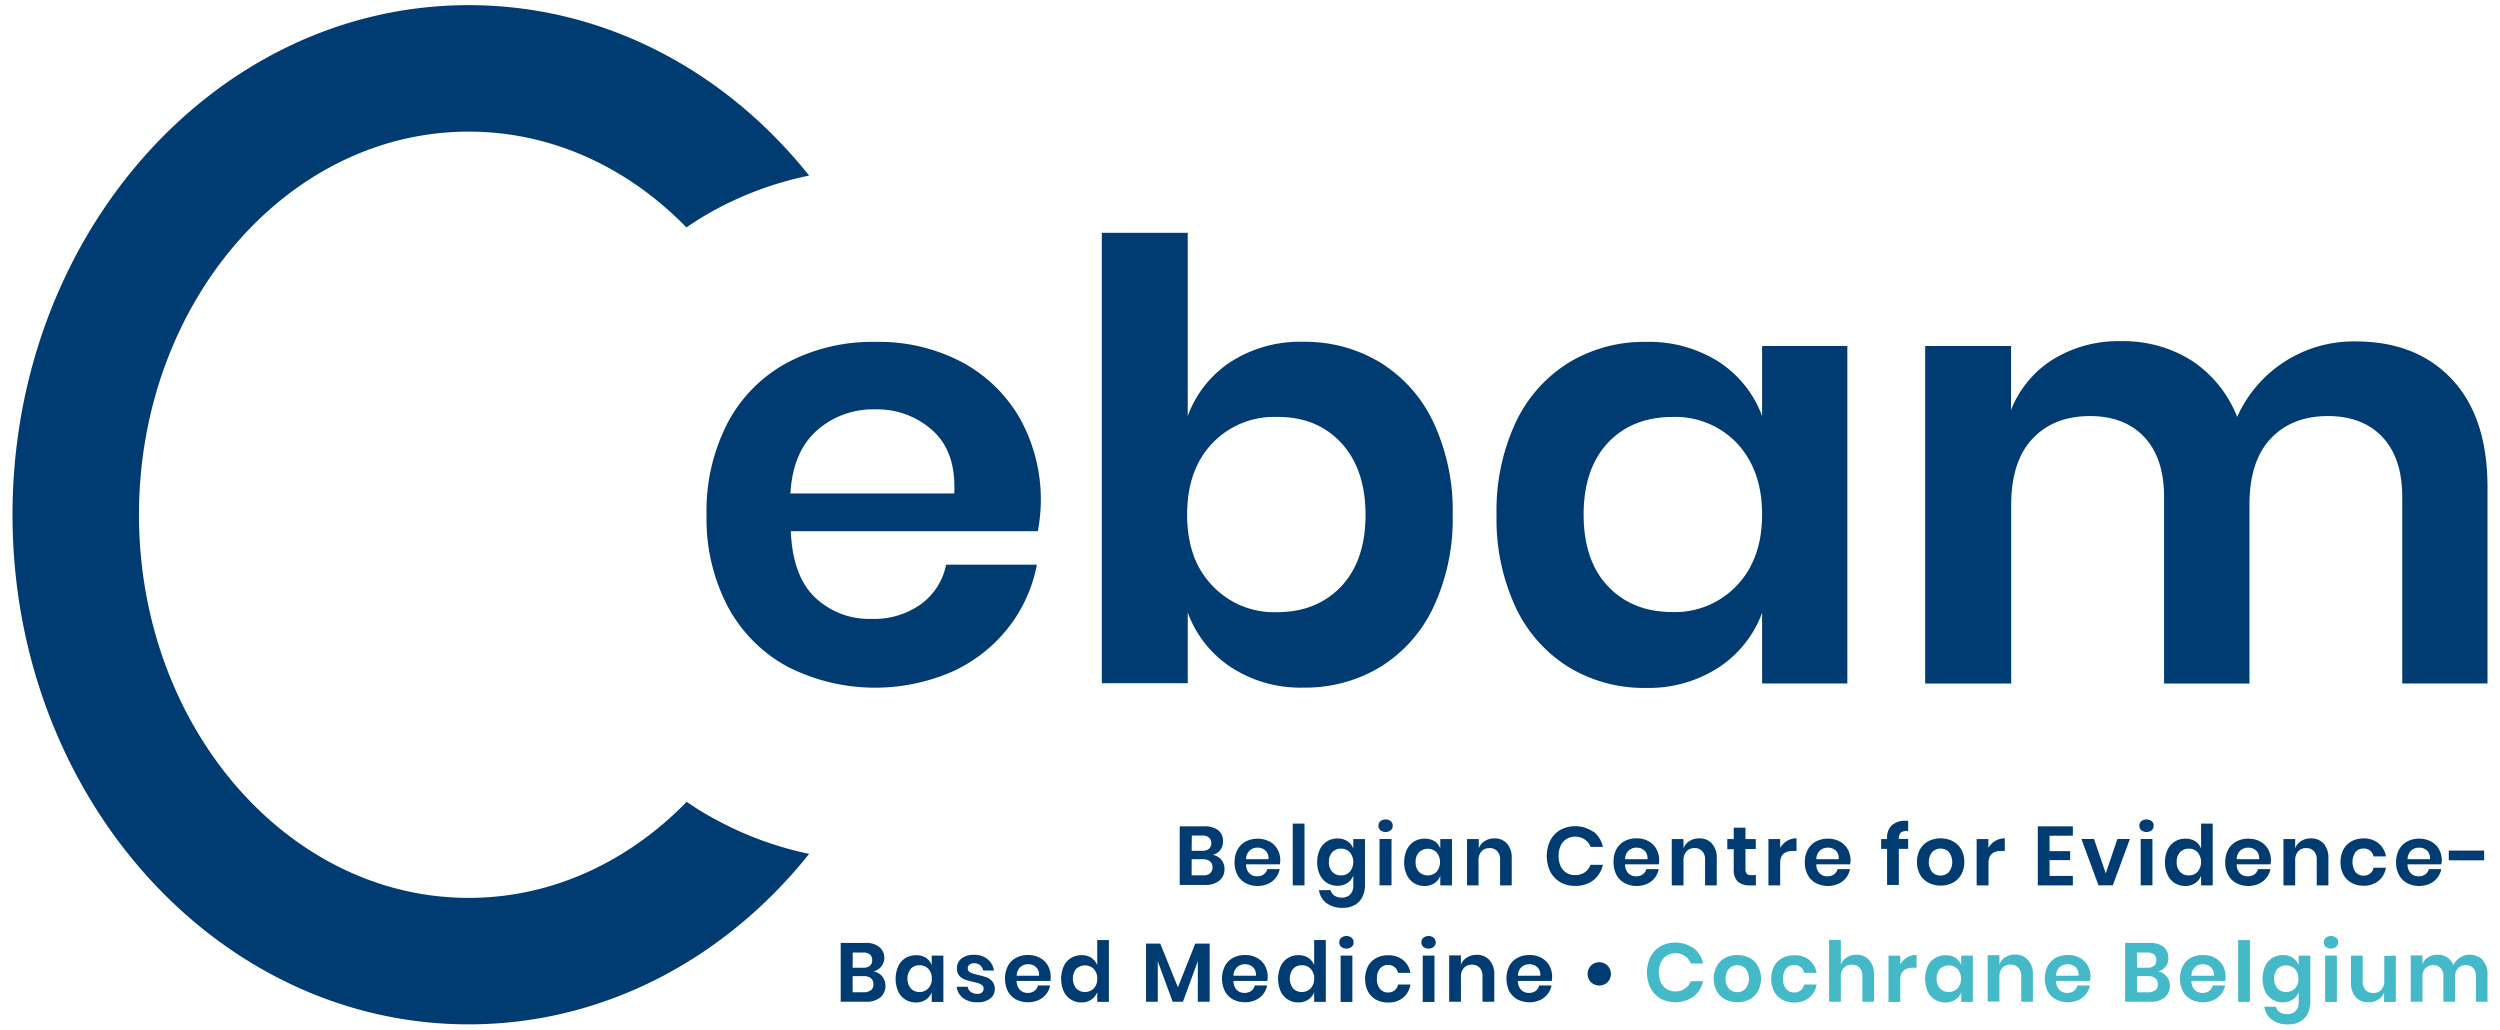 <?xml version="1.0" standalone="no"?>
<!DOCTYPE svg PUBLIC "-//W3C//DTD SVG 1.1//EN" "http://www.w3.org/Graphics/SVG/1.1/DTD/svg11.dtd">
<svg xmlns="http://www.w3.org/2000/svg" id="Laag_1" data-name="Laag 1" viewBox="0 0 485.67 200" width="485.67" height="200"><defs><style>.cls-1{fill:#003b71;}.cls-2{fill:#44b9c8;}</style></defs><path class="cls-1" d="M133.4,155.77c-11.3,11.6-26.12,18.66-42.35,18.66C55.73,174.43,27,141,27,100S55.73,25.57,91.05,25.57c16.2,0,31,7,42.3,18.61a60.45,60.45,0,0,1,5.75-3.52,66.17,66.17,0,0,1,18.08-6.55C141,13.79,117.34,1,91.05,1,42.11,1,2.43,45.32,2.43,100s39.68,99,88.62,99c26.3,0,49.91-12.8,66.14-33.12A66.09,66.09,0,0,1,139,159.19C137,158.13,135.18,157,133.4,155.77Z"/><path class="cls-1" d="M268.13,70.42a27.21,27.21,0,0,1,10.35,11.65A40.38,40.38,0,0,1,282.21,100a40.38,40.38,0,0,1-3.73,17.93,27.21,27.21,0,0,1-10.35,11.65,28.19,28.19,0,0,1-14.91,4,24.64,24.64,0,0,1-14.14-4,21.59,21.59,0,0,1-8.34-10.59v13.73H214.05V45.22h16.69V80.83a21.32,21.32,0,0,1,8.34-10.53,24.92,24.92,0,0,1,14.14-3.9A28.19,28.19,0,0,1,268.13,70.42ZM235.53,86.1q-4.92,5.15-4.91,13.9t4.91,13.78A16.46,16.46,0,0,0,248,118.93q7.81,0,12.54-5t4.74-13.9q0-8.88-4.74-14T248,81A16.5,16.5,0,0,0,235.53,86.1Z"/><path class="cls-1" d="M333.92,70.3a21.32,21.32,0,0,1,8.4,10.53V67.22h16.56v65.56H342.32V119.05a21.6,21.6,0,0,1-8.4,10.59,25,25,0,0,1-14.2,4,28.14,28.14,0,0,1-14.91-4,27.23,27.23,0,0,1-10.36-11.65A40.52,40.52,0,0,1,290.73,100a40.52,40.52,0,0,1,3.72-17.93,27.23,27.23,0,0,1,10.36-11.65,28.14,28.14,0,0,1,14.91-4A25.24,25.24,0,0,1,333.92,70.3ZM312.38,86q-4.74,5.08-4.73,14t4.73,13.9q4.74,5,12.54,5a16.5,16.5,0,0,0,12.49-5.15q4.9-5.15,4.91-13.78t-4.91-13.9A16.54,16.54,0,0,0,324.92,81Q317.12,81,312.38,86Z"/><path class="cls-1" d="M476.32,73.67q6.93,7.39,6.92,21v38.11H466.68V96.57q0-7.57-3.85-11.66t-10.59-4.08q-7,0-11.12,4.38T437,98v34.79H420.41V96.57q0-7.57-3.84-11.66T406,80.83q-7,0-11.13,4.38T390.71,98v34.79H374V67.22h16.68V79.65a20.35,20.35,0,0,1,8.23-9.88A24.21,24.21,0,0,1,412,66.28a24.9,24.9,0,0,1,13.79,3.78A23.2,23.2,0,0,1,434.61,81a24.74,24.74,0,0,1,22.84-14.67Q469.39,66.28,476.32,73.67Z"/><path class="cls-1" d="M201.63,103.2h-48q.36,8.74,4.73,12.89a15.24,15.24,0,0,0,10.89,4.14,15.74,15.74,0,0,0,9.64-2.84,12.52,12.52,0,0,0,4.91-7.69h17.63A28.23,28.23,0,0,1,195.83,122a29.08,29.08,0,0,1-10.94,8.52,37.54,37.54,0,0,1-31.89-1,28.67,28.67,0,0,1-11.6-11.65A36.72,36.72,0,0,1,137.26,100a37.07,37.07,0,0,1,4.14-17.93A28.25,28.25,0,0,1,153,70.42a35.33,35.33,0,0,1,17-4,34.6,34.6,0,0,1,17,4,28.41,28.41,0,0,1,11.24,11.06,32.45,32.45,0,0,1,3.37,21.72ZM181.22,83.67A16,16,0,0,0,170,79.53a16.38,16.38,0,0,0-11.36,4.14q-4.62,4.14-5.09,12.19h31.83Q185.78,87.82,181.22,83.67Z"/><path class="cls-1" d="M237.25,167a2.79,2.79,0,0,1,.63,1.81,2.84,2.84,0,0,1-1,2.27,4.16,4.16,0,0,1-2.8.83h-4.9V160.53H234a4.15,4.15,0,0,1,2.66.76,2.61,2.61,0,0,1,.93,2.14,2.7,2.7,0,0,1-.56,1.75,2.61,2.61,0,0,1-1.46.89A2.73,2.73,0,0,1,237.25,167Zm-5.75-1.72h2.06a1.92,1.92,0,0,0,1.3-.38,1.35,1.35,0,0,0,.45-1.09,1.41,1.41,0,0,0-.44-1.1,2,2,0,0,0-1.34-.39h-2Zm3.56,4.38a1.4,1.4,0,0,0,.49-1.16,1.45,1.45,0,0,0-.49-1.17,2.11,2.11,0,0,0-1.4-.41H231.5v3.13h2.17A2.15,2.15,0,0,0,235.06,169.7Z"/><path class="cls-1" d="M248.63,167.91h-6.56a2.47,2.47,0,0,0,.64,1.76,2.09,2.09,0,0,0,1.49.57,2.15,2.15,0,0,0,1.32-.39,1.74,1.74,0,0,0,.67-1h2.41a3.84,3.84,0,0,1-.76,1.68,4,4,0,0,1-1.5,1.17,5.1,5.1,0,0,1-4.35-.14,3.93,3.93,0,0,1-1.59-1.59,5,5,0,0,1-.56-2.45,5.06,5.06,0,0,1,.56-2.45,3.93,3.93,0,0,1,1.59-1.59,5.19,5.19,0,0,1,4.65,0,3.9,3.9,0,0,1,1.53,1.51,4.39,4.39,0,0,1,.55,2.19A3.89,3.89,0,0,1,248.63,167.91Zm-2.79-2.67a2.16,2.16,0,0,0-1.53-.57,2.23,2.23,0,0,0-1.55.57,2.31,2.31,0,0,0-.69,1.67h4.35A2,2,0,0,0,245.84,165.24Z"/><path class="cls-1" d="M253.42,160v12h-2.28V160Z"/><path class="cls-1" d="M261.75,163.41a3,3,0,0,1,1.15,1.44V163h2.27v9a5,5,0,0,1-.5,2.24,3.68,3.68,0,0,1-1.47,1.56,4.62,4.62,0,0,1-2.37.56,5,5,0,0,1-3.14-.92,3.78,3.78,0,0,1-1.45-2.51h2.24a1.85,1.85,0,0,0,.76,1.06,2.44,2.44,0,0,0,1.43.38,2.21,2.21,0,0,0,1.62-.59,2.36,2.36,0,0,0,.61-1.78v-1.91a3,3,0,0,1-1.15,1.45,3.4,3.4,0,0,1-1.94.54,4,4,0,0,1-2-.55,3.74,3.74,0,0,1-1.41-1.6,5.5,5.5,0,0,1-.51-2.45,5.56,5.56,0,0,1,.51-2.45,3.77,3.77,0,0,1,1.41-1.59,3.85,3.85,0,0,1,2-.55A3.48,3.48,0,0,1,261.75,163.41Zm-2.94,2.15a2.71,2.71,0,0,0-.65,1.91,2.65,2.65,0,0,0,.65,1.9,2.23,2.23,0,0,0,1.71.69,2.26,2.26,0,0,0,1.71-.7,3,3,0,0,0,0-3.79,2.26,2.26,0,0,0-1.71-.7A2.23,2.23,0,0,0,258.81,165.56Z"/><path class="cls-1" d="M268.17,159.52a1.7,1.7,0,0,1,2,0,1.16,1.16,0,0,1,.39.9,1.12,1.12,0,0,1-.39.88,1.66,1.66,0,0,1-2,0,1.11,1.11,0,0,1-.38-.88A1.15,1.15,0,0,1,268.17,159.52Zm2.16,3.47v9H268v-9Z"/><path class="cls-1" d="M278.66,163.41a2.89,2.89,0,0,1,1.14,1.44V163h2.27v9H279.8v-1.87a3,3,0,0,1-1.14,1.45,3.42,3.42,0,0,1-1.94.54,3.89,3.89,0,0,1-2-.55,3.7,3.7,0,0,1-1.42-1.6,5.5,5.5,0,0,1-.51-2.45,5.56,5.56,0,0,1,.51-2.45,3.73,3.73,0,0,1,1.42-1.59,3.8,3.8,0,0,1,2-.55A3.5,3.5,0,0,1,278.66,163.41Zm-3,2.15a2.71,2.71,0,0,0-.65,1.91,2.65,2.65,0,0,0,.65,1.9,2.45,2.45,0,0,0,3.42,0,3,3,0,0,0,0-3.79,2.45,2.45,0,0,0-3.42,0Z"/><path class="cls-1" d="M292.76,163.88a4.11,4.11,0,0,1,.92,2.87V172h-2.26V167a2.3,2.3,0,0,0-.55-1.65,1.94,1.94,0,0,0-1.51-.59,2,2,0,0,0-1.55.63,2.56,2.56,0,0,0-.58,1.81V172H285v-9h2.28v1.8a2.87,2.87,0,0,1,1.17-1.42,3.5,3.5,0,0,1,1.89-.51A3.16,3.16,0,0,1,292.76,163.88Z"/><path class="cls-1" d="M309.53,161.52a5.17,5.17,0,0,1,1.86,3H309a3.09,3.09,0,0,0-1.16-1.45,3.23,3.23,0,0,0-1.88-.54,3,3,0,0,0-1.63.46,3,3,0,0,0-1.14,1.29,4.5,4.5,0,0,0-.4,2,4.46,4.46,0,0,0,.4,2,3.08,3.08,0,0,0,1.14,1.3A3,3,0,0,0,306,170a3.23,3.23,0,0,0,1.88-.54A3.09,3.09,0,0,0,309,168h2.39a5.17,5.17,0,0,1-1.86,3,5.56,5.56,0,0,1-3.54,1.1,5.62,5.62,0,0,1-2.89-.73,5.1,5.1,0,0,1-1.94-2.07,7,7,0,0,1,0-6,5,5,0,0,1,1.94-2.06,6.14,6.14,0,0,1,6.43.36Z"/><path class="cls-1" d="M322.26,167.91H315.7a2.47,2.47,0,0,0,.64,1.76,2.09,2.09,0,0,0,1.49.57,2.15,2.15,0,0,0,1.32-.39,1.7,1.7,0,0,0,.67-1h2.41a3.84,3.84,0,0,1-.76,1.68,3.93,3.93,0,0,1-1.49,1.17,5.12,5.12,0,0,1-4.36-.14,3.93,3.93,0,0,1-1.59-1.59,5,5,0,0,1-.56-2.45A5.06,5.06,0,0,1,314,165a3.93,3.93,0,0,1,1.59-1.59,4.78,4.78,0,0,1,2.33-.55,4.71,4.71,0,0,1,2.32.55,3.9,3.9,0,0,1,1.53,1.51,4.39,4.39,0,0,1,.55,2.19A3.89,3.89,0,0,1,322.26,167.91Zm-2.79-2.67a2.16,2.16,0,0,0-1.52-.57,2.24,2.24,0,0,0-1.56.57,2.31,2.31,0,0,0-.69,1.67h4.35A2,2,0,0,0,319.47,165.24Z"/><path class="cls-1" d="M332.58,163.88a4.11,4.11,0,0,1,.93,2.87V172h-2.27V167a2.3,2.3,0,0,0-.55-1.65,1.92,1.92,0,0,0-1.5-.59,2,2,0,0,0-1.55.63,2.56,2.56,0,0,0-.59,1.81V172h-2.28v-9h2.28v1.8a2.84,2.84,0,0,1,1.18-1.42,3.46,3.46,0,0,1,1.88-.51A3.15,3.15,0,0,1,332.58,163.88Z"/><path class="cls-1" d="M341.11,170V172h-1.2a3.32,3.32,0,0,1-2.3-.72,3.15,3.15,0,0,1-.8-2.43v-3.88h-1.25V163h1.25v-2.21h2.28V163h2v1.93h-2v3.91a1.24,1.24,0,0,0,.26.91,1.21,1.21,0,0,0,.87.26Z"/><path class="cls-1" d="M347.16,163.36a3.5,3.5,0,0,1,1.84-.5v2.45h-.66c-1.67,0-2.51.77-2.51,2.33V172h-2.28v-9h2.28v1.72A3.82,3.82,0,0,1,347.16,163.36Z"/><path class="cls-1" d="M359.42,167.91h-6.57a2.43,2.43,0,0,0,.65,1.76,2.07,2.07,0,0,0,1.49.57,2.15,2.15,0,0,0,1.32-.39,1.74,1.74,0,0,0,.67-1h2.41a3.91,3.91,0,0,1-2.26,2.85,5.12,5.12,0,0,1-4.36-.14,3.84,3.84,0,0,1-1.58-1.59,5,5,0,0,1-.57-2.45,5.07,5.07,0,0,1,.57-2.45,3.84,3.84,0,0,1,1.58-1.59,4.8,4.8,0,0,1,2.33-.55,4.66,4.66,0,0,1,2.32.55,3.86,3.86,0,0,1,1.54,1.51,4.39,4.39,0,0,1,.54,2.19A4.69,4.69,0,0,1,359.42,167.91Zm-2.79-2.67a2.2,2.2,0,0,0-1.53-.57,2.23,2.23,0,0,0-1.55.57,2.35,2.35,0,0,0-.7,1.67h4.35A2,2,0,0,0,356.63,165.24Z"/><path class="cls-1" d="M369.29,161.73a1.6,1.6,0,0,0-.41,1.25h1.81v1.93h-1.81v7H366.6v-7h-1.15V163h1.15v-.21a3.21,3.21,0,0,1,.92-2.46,3.76,3.76,0,0,1,2.7-.87l.47,0v2A1.94,1.94,0,0,0,369.29,161.73Z"/><path class="cls-1" d="M379.36,163.43A4.11,4.11,0,0,1,381,165a4.86,4.86,0,0,1,.6,2.45,4.81,4.81,0,0,1-.6,2.45,4.11,4.11,0,0,1-1.64,1.59,5.23,5.23,0,0,1-4.71,0,4,4,0,0,1-1.64-1.59,4.81,4.81,0,0,1-.6-2.45A4.86,4.86,0,0,1,373,165a4,4,0,0,1,1.64-1.59,5.32,5.32,0,0,1,4.71,0Zm-4,2.09a3.21,3.21,0,0,0,0,3.9,2.2,2.2,0,0,0,1.62.67,2.17,2.17,0,0,0,1.62-.67,3.21,3.21,0,0,0,0-3.9,2.21,2.21,0,0,0-1.62-.67A2.24,2.24,0,0,0,375.38,165.52Z"/><path class="cls-1" d="M387.63,163.36a3.5,3.5,0,0,1,1.84-.5v2.45h-.66c-1.67,0-2.51.77-2.51,2.33V172H384v-9h2.28v1.72A3.82,3.82,0,0,1,387.63,163.36Z"/><path class="cls-1" d="M398.16,162.35v3h4v1.74h-4v3.08h4.53V172h-6.81V160.53h6.81v1.82Z"/><path class="cls-1" d="M409.08,169.67l2.26-6.68h2.43l-3.32,9h-2.78l-3.32-9h2.45Z"/><path class="cls-1" d="M416,159.52a1.7,1.7,0,0,1,2,0,1.15,1.15,0,0,1,.38.9,1.11,1.11,0,0,1-.38.88,1.66,1.66,0,0,1-2,0,1.12,1.12,0,0,1-.39-.88A1.16,1.16,0,0,1,416,159.52Zm2.15,3.47v9h-2.28v-9Z"/><path class="cls-1" d="M426.44,163.41a3,3,0,0,1,1.16,1.44V160h2.26v12H427.6v-1.87a3.11,3.11,0,0,1-1.16,1.45,3.37,3.37,0,0,1-1.93.54,3.89,3.89,0,0,1-2-.55,3.74,3.74,0,0,1-1.41-1.6,5.5,5.5,0,0,1-.51-2.45,5.56,5.56,0,0,1,.51-2.45,3.69,3.69,0,0,1,3.45-2.14A3.44,3.44,0,0,1,426.44,163.41Zm-2.93,2.15a2.67,2.67,0,0,0-.65,1.91,2.61,2.61,0,0,0,.65,1.9,2.23,2.23,0,0,0,1.71.69,2.26,2.26,0,0,0,1.71-.7,3,3,0,0,0,0-3.79,2.26,2.26,0,0,0-1.71-.7A2.23,2.23,0,0,0,423.51,165.56Z"/><path class="cls-1" d="M441.09,167.91h-6.57a2.43,2.43,0,0,0,.65,1.76,2.07,2.07,0,0,0,1.49.57,2.17,2.17,0,0,0,1.32-.39,1.74,1.74,0,0,0,.67-1h2.41a3.91,3.91,0,0,1-2.26,2.85,5.12,5.12,0,0,1-4.36-.14,3.84,3.84,0,0,1-1.58-1.59,5,5,0,0,1-.57-2.45,5.07,5.07,0,0,1,.57-2.45,3.84,3.84,0,0,1,1.58-1.59,4.8,4.8,0,0,1,2.33-.55,4.68,4.68,0,0,1,2.32.55,3.92,3.92,0,0,1,1.54,1.51,4.39,4.39,0,0,1,.54,2.19A4.69,4.69,0,0,1,441.09,167.91Zm-2.79-2.67a2.2,2.2,0,0,0-1.53-.57,2.23,2.23,0,0,0-1.55.57,2.31,2.31,0,0,0-.7,1.67h4.35A2,2,0,0,0,438.3,165.24Z"/><path class="cls-1" d="M451.41,163.88a4.16,4.16,0,0,1,.92,2.87V172h-2.26V167a2.35,2.35,0,0,0-.55-1.65,1.94,1.94,0,0,0-1.51-.59,2,2,0,0,0-1.55.63,2.56,2.56,0,0,0-.58,1.81V172H443.6v-9h2.28v1.8a2.82,2.82,0,0,1,1.17-1.42,3.46,3.46,0,0,1,1.88-.51A3.18,3.18,0,0,1,451.41,163.88Z"/><path class="cls-1" d="M462.06,163.82a4.13,4.13,0,0,1,1.45,2.55H461.1a1.88,1.88,0,0,0-.66-1.12,2,2,0,0,0-1.31-.41,2,2,0,0,0-1.52.67,3.52,3.52,0,0,0,0,3.93,2,2,0,0,0,1.52.67,2.09,2.09,0,0,0,1.31-.41,1.91,1.91,0,0,0,.66-1.13h2.41a4.15,4.15,0,0,1-1.45,2.56,4.46,4.46,0,0,1-2.89.94,4.81,4.81,0,0,1-2.33-.56,4,4,0,0,1-1.58-1.59,5,5,0,0,1-.57-2.45,5.07,5.07,0,0,1,.57-2.45,4,4,0,0,1,1.58-1.59,4.8,4.8,0,0,1,2.33-.55A4.4,4.4,0,0,1,462.06,163.82Z"/><path class="cls-1" d="M474.28,167.91h-6.57a2.47,2.47,0,0,0,.65,1.76,2.09,2.09,0,0,0,1.49.57,2.15,2.15,0,0,0,1.32-.39,1.74,1.74,0,0,0,.67-1h2.41a3.84,3.84,0,0,1-.76,1.68,4,4,0,0,1-1.5,1.17,5.12,5.12,0,0,1-4.36-.14,3.84,3.84,0,0,1-1.58-1.59,5,5,0,0,1-.57-2.45,5.07,5.07,0,0,1,.57-2.45,3.84,3.84,0,0,1,1.58-1.59,4.8,4.8,0,0,1,2.33-.55,4.66,4.66,0,0,1,2.32.55,3.86,3.86,0,0,1,1.54,1.51,4.39,4.39,0,0,1,.54,2.19A4.69,4.69,0,0,1,474.28,167.91Zm-2.79-2.67a2.16,2.16,0,0,0-1.53-.57,2.23,2.23,0,0,0-1.55.57,2.35,2.35,0,0,0-.7,1.67h4.35A2,2,0,0,0,471.49,165.24Z"/><path class="cls-1" d="M482.59,165.24v1.89h-6.87v-1.89Z"/><path class="cls-1" d="M171.39,189.69a2.79,2.79,0,0,1,.62,1.8,2.87,2.87,0,0,1-1,2.28,4.17,4.17,0,0,1-2.79.83h-4.9V183.18h4.8a4.09,4.09,0,0,1,2.66.76,2.72,2.72,0,0,1-1.09,4.77A2.8,2.8,0,0,1,171.39,189.69ZM165.64,188h2.05a2,2,0,0,0,1.3-.38,1.36,1.36,0,0,0,.45-1.09,1.39,1.39,0,0,0-.44-1.1,2,2,0,0,0-1.34-.39h-2Zm3.56,4.37a1.4,1.4,0,0,0,.48-1.15,1.46,1.46,0,0,0-.49-1.18,2.16,2.16,0,0,0-1.4-.41h-2.15v3.14h2.16A2.14,2.14,0,0,0,169.2,192.34Z"/><path class="cls-1" d="M179.87,186.06A2.92,2.92,0,0,1,181,187.5v-1.86h2.27v9H181v-1.88a2.94,2.94,0,0,1-1.15,1.45,3.4,3.4,0,0,1-1.94.54,3.85,3.85,0,0,1-2-.55,3.66,3.66,0,0,1-1.41-1.59,6.14,6.14,0,0,1,0-4.9,3.66,3.66,0,0,1,1.41-1.59,3.85,3.85,0,0,1,2-.55A3.4,3.4,0,0,1,179.87,186.06Zm-2.94,2.15a3.12,3.12,0,0,0,0,3.81,2.23,2.23,0,0,0,1.71.69,2.27,2.27,0,0,0,1.71-.71,2.59,2.59,0,0,0,.67-1.88,2.62,2.62,0,0,0-.67-1.9,2.26,2.26,0,0,0-1.71-.7A2.23,2.23,0,0,0,176.93,188.21Z"/><path class="cls-1" d="M191.87,186.35a3.55,3.55,0,0,1,1.23,2.2H191a1.68,1.68,0,0,0-1.76-1.42,1.39,1.39,0,0,0-.91.27.92.92,0,0,0-.32.75.75.75,0,0,0,.25.59,1.86,1.86,0,0,0,.65.36c.26.09.63.19,1.12.31a12.64,12.64,0,0,1,1.66.47,2.86,2.86,0,0,1,1.1.8,2.22,2.22,0,0,1,.46,1.46,2.25,2.25,0,0,1-.9,1.86,3.77,3.77,0,0,1-2.42.71,4.6,4.6,0,0,1-2.8-.78,3.33,3.33,0,0,1-1.28-2.24H188a1.46,1.46,0,0,0,.58,1,2.06,2.06,0,0,0,1.31.38,1.25,1.25,0,0,0,.89-.28,1,1,0,0,0,.31-.74.8.8,0,0,0-.27-.63,1.92,1.92,0,0,0-.66-.37c-.27-.09-.64-.19-1.13-.31a11.6,11.6,0,0,1-1.62-.46,2.58,2.58,0,0,1-1.07-.75,2.1,2.1,0,0,1-.44-1.42,2.33,2.33,0,0,1,.89-1.9,3.78,3.78,0,0,1,2.45-.72A3.93,3.93,0,0,1,191.87,186.35Z"/><path class="cls-1" d="M204.07,190.56H197.5a2.51,2.51,0,0,0,.65,1.76,2.09,2.09,0,0,0,1.49.57,2.15,2.15,0,0,0,1.32-.39,1.74,1.74,0,0,0,.67-1.05H204a3.89,3.89,0,0,1-.76,1.68,4,4,0,0,1-1.5,1.16,5.17,5.17,0,0,1-4.36-.13,3.93,3.93,0,0,1-1.58-1.6,5.53,5.53,0,0,1,0-4.89,3.73,3.73,0,0,1,1.58-1.59,4.8,4.8,0,0,1,2.33-.55,4.66,4.66,0,0,1,2.32.55,3.8,3.8,0,0,1,1.54,1.51,4.39,4.39,0,0,1,.54,2.19A4.79,4.79,0,0,1,204.07,190.56Zm-2.79-2.67a2.18,2.18,0,0,0-1.53-.57,2.23,2.23,0,0,0-1.55.57,2.33,2.33,0,0,0-.7,1.66h4.35A2,2,0,0,0,201.28,187.89Z"/><path class="cls-1" d="M212,186.06a3.05,3.05,0,0,1,1.16,1.44v-4.87h2.26v12h-2.26v-1.88a3.08,3.08,0,0,1-1.16,1.45,3.37,3.37,0,0,1-1.93.54,3.8,3.8,0,0,1-2-.55,3.68,3.68,0,0,1-1.42-1.59,6.25,6.25,0,0,1,0-4.9,3.68,3.68,0,0,1,1.42-1.59,3.8,3.8,0,0,1,2-.55A3.36,3.36,0,0,1,212,186.06Zm-2.94,2.15a3.16,3.16,0,0,0,0,3.81,2.45,2.45,0,0,0,3.43,0,2.63,2.63,0,0,0,.67-1.88,2.67,2.67,0,0,0-.67-1.9,2.46,2.46,0,0,0-3.43,0Z"/><path class="cls-1" d="M235,183.31V194.6H232.7v-7.88l-2.89,7.88h-2l-2.89-7.85v7.85h-2.28V183.31h2.76l3.43,8.49,3.37-8.49Z"/><path class="cls-1" d="M246.19,190.56h-6.57a2.51,2.51,0,0,0,.65,1.76,2.09,2.09,0,0,0,1.49.57,2.15,2.15,0,0,0,1.32-.39,1.74,1.74,0,0,0,.67-1.05h2.41a3.89,3.89,0,0,1-.76,1.68,4,4,0,0,1-1.5,1.16,5.17,5.17,0,0,1-4.36-.13,4,4,0,0,1-1.58-1.6,5.53,5.53,0,0,1,0-4.89,3.79,3.79,0,0,1,1.58-1.59,4.8,4.8,0,0,1,2.33-.55,4.66,4.66,0,0,1,2.32.55,3.8,3.8,0,0,1,1.54,1.51,4.39,4.39,0,0,1,.54,2.19A3.89,3.89,0,0,1,246.19,190.56Zm-2.79-2.67a2.16,2.16,0,0,0-1.53-.57,2.23,2.23,0,0,0-1.55.57,2.33,2.33,0,0,0-.7,1.66H244A2,2,0,0,0,243.4,187.89Z"/><path class="cls-1" d="M254.14,186.06a3,3,0,0,1,1.16,1.44v-4.87h2.26v12H255.3v-1.88a3,3,0,0,1-1.16,1.45,3.37,3.37,0,0,1-1.93.54,3.8,3.8,0,0,1-2-.55,3.6,3.6,0,0,1-1.41-1.59,6.14,6.14,0,0,1,0-4.9,3.6,3.6,0,0,1,1.41-1.59,3.8,3.8,0,0,1,2-.55A3.36,3.36,0,0,1,254.14,186.06Zm-2.93,2.15a3.12,3.12,0,0,0,0,3.81,2.23,2.23,0,0,0,1.71.69,2.27,2.27,0,0,0,1.71-.71,2.63,2.63,0,0,0,.67-1.88,2.67,2.67,0,0,0-.67-1.9,2.26,2.26,0,0,0-1.71-.7A2.23,2.23,0,0,0,251.21,188.21Z"/><path class="cls-1" d="M260.57,182.17a1.66,1.66,0,0,1,2,0,1.14,1.14,0,0,1,.39.9,1.13,1.13,0,0,1-.39.88,1.66,1.66,0,0,1-2,0,1.13,1.13,0,0,1-.39-.88A1.14,1.14,0,0,1,260.57,182.17Zm2.15,3.47v9h-2.28v-9Z"/><path class="cls-1" d="M272.52,186.46A4.09,4.09,0,0,1,274,189h-2.41a1.79,1.79,0,0,0-.66-1.12,2,2,0,0,0-1.31-.42,2,2,0,0,0-1.51.67,2.84,2.84,0,0,0-.61,2,2.79,2.79,0,0,0,.61,2,2,2,0,0,0,1.51.68,2,2,0,0,0,1.31-.42,1.79,1.79,0,0,0,.66-1.12H274a4.09,4.09,0,0,1-1.44,2.56,4.47,4.47,0,0,1-2.89.93,4.8,4.8,0,0,1-2.33-.55,3.93,3.93,0,0,1-1.58-1.6,5.53,5.53,0,0,1,0-4.89,3.73,3.73,0,0,1,1.58-1.59,4.8,4.8,0,0,1,2.33-.55A4.47,4.47,0,0,1,272.52,186.46Z"/><path class="cls-1" d="M276.52,182.17a1.66,1.66,0,0,1,2,0,1.14,1.14,0,0,1,.39.9,1.13,1.13,0,0,1-.39.88,1.66,1.66,0,0,1-2,0,1.13,1.13,0,0,1-.39-.88A1.14,1.14,0,0,1,276.52,182.17Zm2.15,3.47v9h-2.28v-9Z"/><path class="cls-1" d="M289.36,186.53a4.09,4.09,0,0,1,.93,2.86v5.21H288v-4.95a2.34,2.34,0,0,0-.55-1.66,2,2,0,0,0-1.5-.59,2,2,0,0,0-1.56.63,2.62,2.62,0,0,0-.58,1.81v4.76h-2.28v-9h2.28v1.79A2.89,2.89,0,0,1,285,186a3.52,3.52,0,0,1,1.89-.51A3.16,3.16,0,0,1,289.36,186.53Z"/><path class="cls-1" d="M301.45,190.56h-6.57a2.47,2.47,0,0,0,.65,1.76,2.07,2.07,0,0,0,1.49.57,2.14,2.14,0,0,0,1.31-.39,1.7,1.7,0,0,0,.67-1.05h2.41a3.78,3.78,0,0,1-.76,1.68,3.93,3.93,0,0,1-1.49,1.16,5.17,5.17,0,0,1-4.36-.13,4,4,0,0,1-1.59-1.6,5.62,5.62,0,0,1,0-4.89,3.81,3.81,0,0,1,1.59-1.59,4.78,4.78,0,0,1,2.33-.55,4.68,4.68,0,0,1,2.32.55,3.92,3.92,0,0,1,1.54,1.51,4.39,4.39,0,0,1,.54,2.19A4.79,4.79,0,0,1,301.45,190.56Zm-2.79-2.67a2.2,2.2,0,0,0-1.53-.57,2.26,2.26,0,0,0-1.56.57,2.28,2.28,0,0,0-.69,1.66h4.35A2,2,0,0,0,298.66,187.89Z"/><path class="cls-1" d="M308.72,188.06a2.18,2.18,0,0,1,.82-.83,2.34,2.34,0,0,1,2.29,0,2.18,2.18,0,0,1,.82.83,2.34,2.34,0,0,1,0,2.29,2.2,2.2,0,0,1-.82.81,2.34,2.34,0,0,1-2.29,0,2.2,2.2,0,0,1-.82-.81,2.34,2.34,0,0,1,0-2.29Z"/><path class="cls-2" d="M329,184.17a5.17,5.17,0,0,1,1.86,3h-2.39a3.11,3.11,0,0,0-1.16-1.46,3.3,3.3,0,0,0-1.88-.53,3,3,0,0,0-2.77,1.75,5,5,0,0,0,0,3.93,3,3,0,0,0,2.77,1.74,3.22,3.22,0,0,0,1.88-.53,3.11,3.11,0,0,0,1.16-1.46h2.39a5.2,5.2,0,0,1-1.86,3,6.14,6.14,0,0,1-6.43.36,5.07,5.07,0,0,1-1.94-2.06,7,7,0,0,1,0-6,5,5,0,0,1,1.94-2.07,6.17,6.17,0,0,1,6.43.37Z"/><path class="cls-2" d="M339.87,186.08a3.92,3.92,0,0,1,1.64,1.59,5.28,5.28,0,0,1,0,4.89,4.14,4.14,0,0,1-1.64,1.6,5.32,5.32,0,0,1-4.71,0,4.2,4.2,0,0,1-1.64-1.6,5.28,5.28,0,0,1,0-4.89,4,4,0,0,1,1.64-1.59,5.32,5.32,0,0,1,4.71,0Zm-4,2.09a3.21,3.21,0,0,0,0,3.9,2.17,2.17,0,0,0,1.62.67,2.2,2.2,0,0,0,1.62-.67,3.21,3.21,0,0,0,0-3.9,2.2,2.2,0,0,0-1.62-.67A2.17,2.17,0,0,0,335.9,188.17Z"/><path class="cls-2" d="M351.45,186.46A4.11,4.11,0,0,1,352.9,189h-2.41a1.88,1.88,0,0,0-.66-1.12,2,2,0,0,0-1.31-.42,2,2,0,0,0-1.52.67,2.88,2.88,0,0,0-.6,2,2.84,2.84,0,0,0,.6,2,2,2,0,0,0,1.52.68,2,2,0,0,0,1.31-.42,1.88,1.88,0,0,0,.66-1.12h2.41a4.11,4.11,0,0,1-1.45,2.56,4.44,4.44,0,0,1-2.88.93,4.78,4.78,0,0,1-2.33-.55,4,4,0,0,1-1.59-1.6,5.62,5.62,0,0,1,0-4.89,3.81,3.81,0,0,1,1.59-1.59,4.78,4.78,0,0,1,2.33-.55A4.44,4.44,0,0,1,351.45,186.46Z"/><path class="cls-2" d="M363.14,186.53a4.13,4.13,0,0,1,.92,2.86v5.21H361.8v-4.95a2.39,2.39,0,0,0-.55-1.66,2,2,0,0,0-1.51-.59,2,2,0,0,0-1.55.63,2.57,2.57,0,0,0-.58,1.81v4.76h-2.28v-12h2.28v4.8a2.84,2.84,0,0,1,1.17-1.41,3.46,3.46,0,0,1,1.88-.51A3.18,3.18,0,0,1,363.14,186.53Z"/><path class="cls-2" d="M370.48,186a3.53,3.53,0,0,1,1.85-.49V188h-.67c-1.67,0-2.5.78-2.5,2.33v4.32h-2.28v-9h2.28v1.71A3.72,3.72,0,0,1,370.48,186Z"/><path class="cls-2" d="M379.85,186.06A2.92,2.92,0,0,1,381,187.5v-1.86h2.26v9H381v-1.88a2.94,2.94,0,0,1-1.15,1.45,3.42,3.42,0,0,1-1.94.54,3.8,3.8,0,0,1-2-.55,3.68,3.68,0,0,1-1.42-1.59,6.25,6.25,0,0,1,0-4.9,3.68,3.68,0,0,1,1.42-1.59,3.8,3.8,0,0,1,2-.55A3.42,3.42,0,0,1,379.85,186.06Zm-3,2.15a3.16,3.16,0,0,0,0,3.81,2.45,2.45,0,0,0,3.43,0,2.63,2.63,0,0,0,.67-1.88,2.67,2.67,0,0,0-.67-1.9,2.46,2.46,0,0,0-3.43,0Z"/><path class="cls-2" d="M394,186.53a4.09,4.09,0,0,1,.93,2.86v5.21h-2.27v-4.95a2.34,2.34,0,0,0-.55-1.66,2,2,0,0,0-1.5-.59A2,2,0,0,0,389,188a2.62,2.62,0,0,0-.58,1.81v4.76h-2.28v-9h2.28v1.79a2.89,2.89,0,0,1,1.17-1.41,3.52,3.52,0,0,1,1.89-.51A3.16,3.16,0,0,1,394,186.53Z"/><path class="cls-2" d="M406,190.56h-6.57a2.47,2.47,0,0,0,.65,1.76,2.07,2.07,0,0,0,1.49.57,2.14,2.14,0,0,0,1.31-.39,1.7,1.7,0,0,0,.67-1.05H406a3.78,3.78,0,0,1-.76,1.68,3.93,3.93,0,0,1-1.49,1.16,5.17,5.17,0,0,1-4.36-.13,4,4,0,0,1-1.59-1.6,5.62,5.62,0,0,1,0-4.89,3.81,3.81,0,0,1,1.59-1.59,4.78,4.78,0,0,1,2.33-.55,4.68,4.68,0,0,1,2.32.55,3.92,3.92,0,0,1,1.54,1.51,4.39,4.39,0,0,1,.54,2.19A4.79,4.79,0,0,1,406,190.56Zm-2.79-2.67a2.2,2.2,0,0,0-1.53-.57,2.26,2.26,0,0,0-1.56.57,2.28,2.28,0,0,0-.69,1.66h4.35A2,2,0,0,0,403.25,187.89Z"/><path class="cls-2" d="M420.91,189.69a2.74,2.74,0,0,1,.62,1.8,2.87,2.87,0,0,1-1,2.28,4.17,4.17,0,0,1-2.79.83h-4.9V183.18h4.8a4.07,4.07,0,0,1,2.66.76,2.61,2.61,0,0,1,.93,2.14,2.51,2.51,0,0,1-2,2.63A2.8,2.8,0,0,1,420.91,189.69ZM415.16,188h2a2,2,0,0,0,1.31-.38,1.39,1.39,0,0,0,.44-1.09,1.36,1.36,0,0,0-.44-1.1,2,2,0,0,0-1.34-.39h-2Zm3.56,4.37a1.4,1.4,0,0,0,.48-1.15,1.46,1.46,0,0,0-.49-1.18,2.14,2.14,0,0,0-1.4-.41h-2.15v3.14h2.17A2.11,2.11,0,0,0,418.72,192.34Z"/><path class="cls-2" d="M432.29,190.56h-6.57a2.51,2.51,0,0,0,.65,1.76,2.07,2.07,0,0,0,1.49.57,2.15,2.15,0,0,0,1.32-.39,1.74,1.74,0,0,0,.67-1.05h2.41a3.89,3.89,0,0,1-.76,1.68,4,4,0,0,1-1.5,1.16,5.17,5.17,0,0,1-4.36-.13,3.93,3.93,0,0,1-1.58-1.6,5.53,5.53,0,0,1,0-4.89,3.73,3.73,0,0,1,1.58-1.59,4.8,4.8,0,0,1,2.33-.55,4.68,4.68,0,0,1,2.32.55,3.8,3.8,0,0,1,1.54,1.51,4.39,4.39,0,0,1,.54,2.19A4.79,4.79,0,0,1,432.29,190.56Zm-2.79-2.67a2.2,2.2,0,0,0-1.53-.57,2.23,2.23,0,0,0-1.55.57,2.33,2.33,0,0,0-.7,1.66h4.35A2,2,0,0,0,429.5,187.89Z"/><path class="cls-2" d="M437.08,182.63v12H434.8v-12Z"/><path class="cls-2" d="M445.41,186.06a2.92,2.92,0,0,1,1.15,1.44v-1.86h2.26v9a5,5,0,0,1-.49,2.24,3.57,3.57,0,0,1-1.47,1.56,4.67,4.67,0,0,1-2.37.57,5,5,0,0,1-3.14-.92,3.81,3.81,0,0,1-1.46-2.51h2.25a1.86,1.86,0,0,0,.75,1.06,2.51,2.51,0,0,0,1.43.38,2.26,2.26,0,0,0,1.62-.59,2.37,2.37,0,0,0,.62-1.79v-1.91a2.94,2.94,0,0,1-1.15,1.45,3.42,3.42,0,0,1-1.94.54,3.8,3.8,0,0,1-2-.55,3.68,3.68,0,0,1-1.42-1.59,6.14,6.14,0,0,1,0-4.9,3.68,3.68,0,0,1,1.42-1.59,3.8,3.8,0,0,1,2-.55A3.42,3.42,0,0,1,445.41,186.06Zm-3,2.15a3.16,3.16,0,0,0,0,3.81,2.45,2.45,0,0,0,3.43,0,2.63,2.63,0,0,0,.67-1.88,2.67,2.67,0,0,0-.67-1.9,2.46,2.46,0,0,0-3.43,0Z"/><path class="cls-2" d="M451.83,182.17a1.66,1.66,0,0,1,2,0,1.14,1.14,0,0,1,.39.9,1.13,1.13,0,0,1-.39.88,1.66,1.66,0,0,1-2,0,1.13,1.13,0,0,1-.39-.88A1.14,1.14,0,0,1,451.83,182.17Zm2.15,3.47v9H451.7v-9Z"/><path class="cls-2" d="M465.43,185.64v9h-2.28v-1.81A2.89,2.89,0,0,1,462,194.2a3.49,3.49,0,0,1-1.88.51,3.18,3.18,0,0,1-2.48-1,4.09,4.09,0,0,1-.92-2.84v-5.21H459v5a2.39,2.39,0,0,0,.55,1.66,2,2,0,0,0,1.49.59,2,2,0,0,0,1.57-.63,2.6,2.6,0,0,0,.58-1.82v-4.75Z"/><path class="cls-2" d="M482.3,186.52a4,4,0,0,1,.94,2.87v5.21H481v-4.95a2.23,2.23,0,0,0-.53-1.59,1.86,1.86,0,0,0-1.45-.56,2,2,0,0,0-1.52.6,2.47,2.47,0,0,0-.56,1.74v4.76h-2.27v-4.95a2.22,2.22,0,0,0-.52-1.59,1.88,1.88,0,0,0-1.45-.56,2,2,0,0,0-1.52.6,2.43,2.43,0,0,0-.57,1.74v4.76h-2.28v-9h2.28v1.7a2.69,2.69,0,0,1,1.13-1.35,3.29,3.29,0,0,1,1.78-.48,3.35,3.35,0,0,1,1.89.52,3.15,3.15,0,0,1,1.2,1.49,3.58,3.58,0,0,1,5.71-1Z"/></svg>